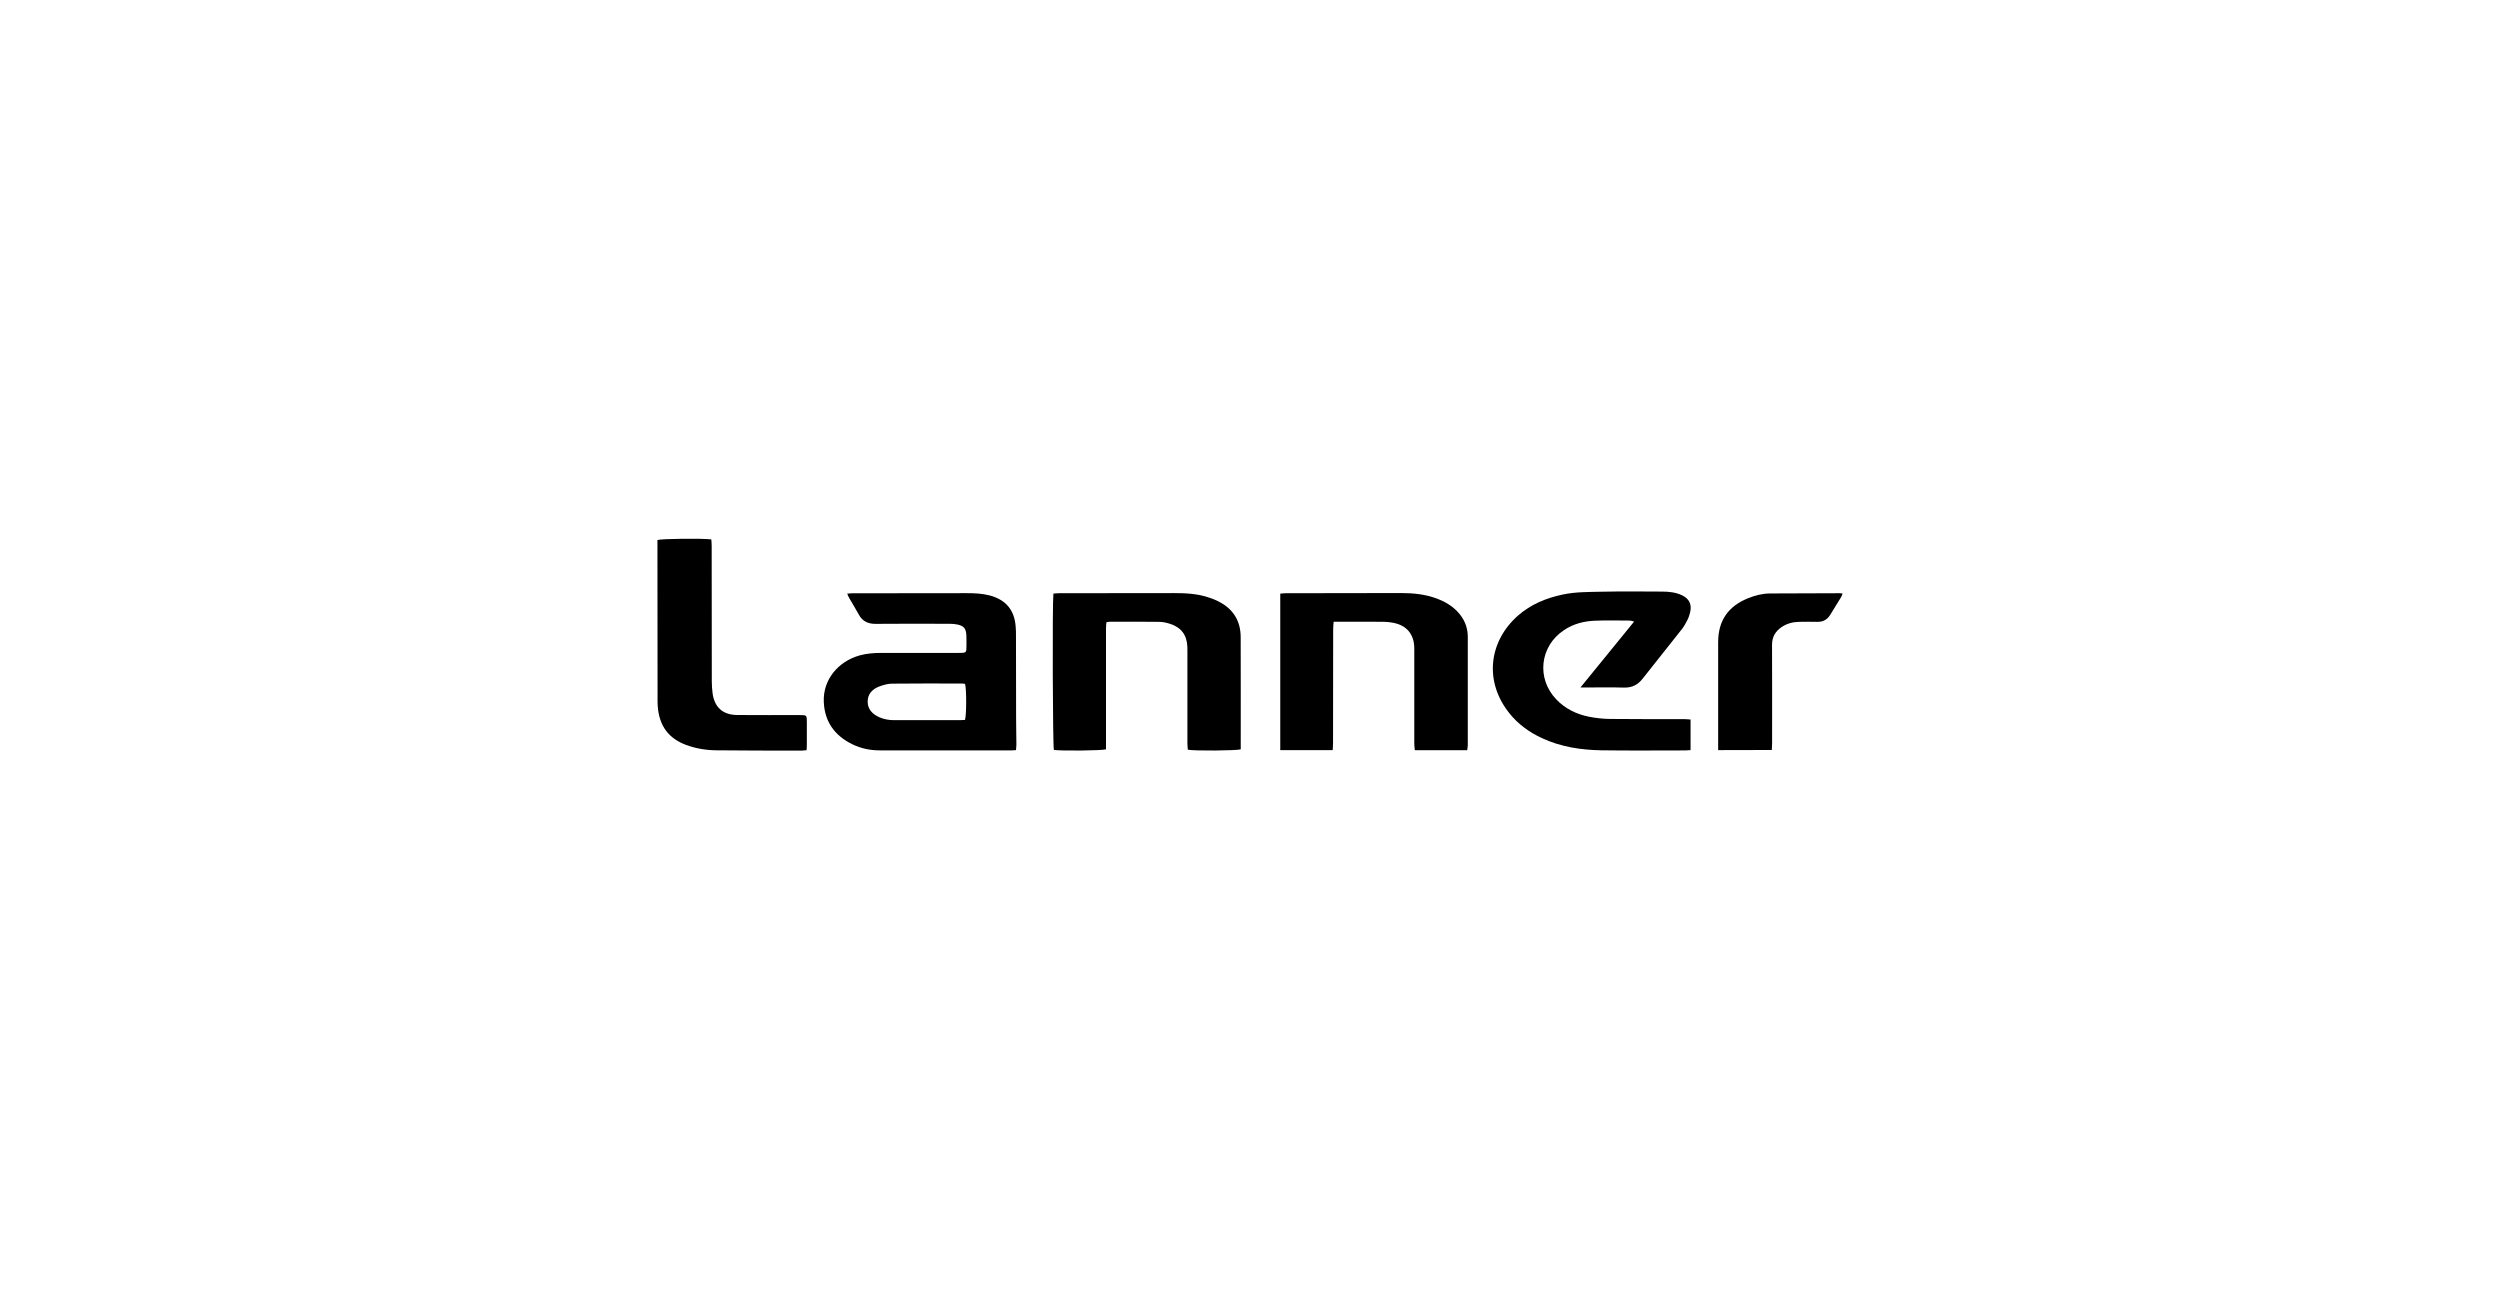 <svg enable-background="new 0 0 413 213" viewBox="0 0 413 213" xmlns="http://www.w3.org/2000/svg"><path d="m139.96 98.07c.36-.03.63-.06.9-.06 6.26-.01 12.53-.02 18.79-.02 1.3 0 2.61.05 3.87.38 2.66.73 4.07 2.4 4.27 5.15.05.53.05 1.07.05 1.61.01 4.45.01 8.89.02 13.35 0 1.5.04 3 .05 4.5 0 .3-.05.6-.07.94-.33.02-.57.05-.83.05-7.23 0-14.45.01-21.69-.01-1.57 0-3.09-.31-4.52-1.01-2.93-1.43-4.59-3.76-4.71-7.02-.15-3.57 2.29-6.64 5.93-7.66 1.19-.33 2.39-.41 3.62-.41h12.75c1.27 0 1.27 0 1.27-1.26 0-.56.01-1.13-.02-1.7-.06-1.05-.4-1.49-1.42-1.72-.44-.1-.89-.13-1.34-.13-4.08-.01-8.16-.03-12.24.01-1.26.01-2.18-.44-2.78-1.56-.49-.89-1.02-1.76-1.53-2.64-.14-.22-.24-.46-.37-.79zm19.47 14.91c-.2-.03-.37-.06-.53-.06-3.85 0-7.71-.03-11.55.02-.71.01-1.45.22-2.13.48-1.11.43-1.88 1.23-1.88 2.48-.01 1.27.79 2.07 1.9 2.58.79.35 1.61.49 2.48.49h10.88c.28 0 .55-.03.82-.04.24-.78.27-4.99.01-5.95z"/><path d="m174.02 98.06c.34-.02.65-.06.94-.06 6.33-.01 12.64-.02 18.96-.02 1.95 0 3.91.09 5.78.73.56.18 1.13.4 1.65.68 2.39 1.22 3.61 3.21 3.61 5.88.02 5.93.01 11.85.01 17.78v.74c-.65.22-7.7.28-8.74.06-.03-.33-.07-.69-.07-1.05-.01-5.02 0-10.03 0-15.05 0-.31.01-.62-.01-.94-.08-1.91-1.04-3.19-2.88-3.76-.56-.18-1.16-.31-1.74-.32-2.72-.04-5.44-.02-8.16-.02-.17 0-.33.05-.59.07-.03.36-.07.7-.07 1.07v18.87 1.07c-.66.21-7.36.28-8.61.1-.19-.58-.27-24.11-.08-25.83z"/><path d="m242.39 123.93c-2.92 0-5.73 0-8.66 0-.04-.37-.09-.71-.09-1.07-.01-4.99 0-9.98 0-14.96 0-.28 0-.56 0-.85-.03-2.26-1.24-3.73-3.46-4.16-.52-.1-1.07-.17-1.59-.17-2.44-.02-4.88-.01-7.31-.01-.28 0-.56 0-.96 0-.04.48-.08.88-.08 1.29-.01 6.26-.01 12.52-.02 18.79 0 .36-.04.72-.06 1.13-2.93 0-5.76 0-8.66 0 0-8.62 0-17.19 0-25.85.31-.03.62-.07.92-.07 6.35-.01 12.69-.01 19.04-.03 2.03 0 4.01.2 5.93.92 1.26.48 2.41 1.13 3.35 2.11 1.13 1.18 1.74 2.57 1.74 4.21v17.93c-.04.25-.07.47-.09.79z"/><path d="m279.28 123.92c-.35.02-.62.05-.89.05-4.62 0-9.23.05-13.87-.02-3.36-.06-6.66-.56-9.74-1.99-2.12-.97-3.97-2.3-5.43-4.13-4.28-5.35-3.33-11.96 1.43-16.14 2.12-1.86 4.64-2.89 7.37-3.47 2.16-.46 4.34-.42 6.52-.47 3.32-.07 6.63-.04 9.95-.02 1.11.01 2.21.12 3.23.6 1.2.56 1.66 1.51 1.37 2.78-.11.47-.26.93-.48 1.35-.26.52-.56 1.06-.93 1.52-2.16 2.74-4.34 5.46-6.49 8.19-.78.97-1.72 1.45-3.01 1.42-2.07-.06-4.13-.02-6.21-.02-.27 0-.54 0-1.01 0 3-3.68 5.9-7.23 8.86-10.88-.31-.08-.5-.17-.67-.17-1.93-.01-3.85-.06-5.78.02-1.84.07-3.59.52-5.13 1.56-3.99 2.64-4.59 7.97-1.28 11.43 1.48 1.56 3.33 2.45 5.39 2.87 1.13.22 2.3.36 3.45.37 4.11.05 8.22.02 12.33.03.33 0 .66.05 1.02.07z"/><path d="m133.25 123.93c-.37.03-.61.07-.86.07-4.71-.01-9.41.01-14.12-.05-1.67-.02-3.33-.3-4.91-.88-2.8-1.04-4.49-3.05-4.71-6.52-.03-.48-.02-.96-.02-1.45-.01-8.24-.01-16.5-.02-24.74 0-.39 0-.79 0-1.15.68-.22 7.42-.29 8.9-.1.02.33.06.69.06 1.04.01 7.47.01 14.96.02 22.44 0 .65.05 1.3.13 1.94.31 2.32 1.69 3.57 4.07 3.59 3.43.03 6.85.01 10.28.01 1.22 0 1.22 0 1.22 1.21v3.58c.01.3-.02.61-.04 1.01z"/><path d="m283.84 123.92c0-.41 0-.74 0-1.08 0-5.59 0-11.17 0-16.75 0-3.5 1.6-5.89 4.86-7.23 1.19-.49 2.43-.81 3.7-.82 3.85-.03 7.72-.03 11.57-.04.11 0 .22.03.42.05-.07.2-.11.39-.2.53-.6.99-1.22 1.97-1.82 2.96-.49.8-1.16 1.2-2.1 1.19-1.02-.03-2.04-.01-3.07 0-1.04.02-2.02.28-2.89.87-1.02.7-1.57 1.62-1.57 2.93.03 5.44.01 10.88.01 16.32 0 .33-.03.67-.05 1.05-2.95.02-5.82.02-8.86.02z"/></svg>